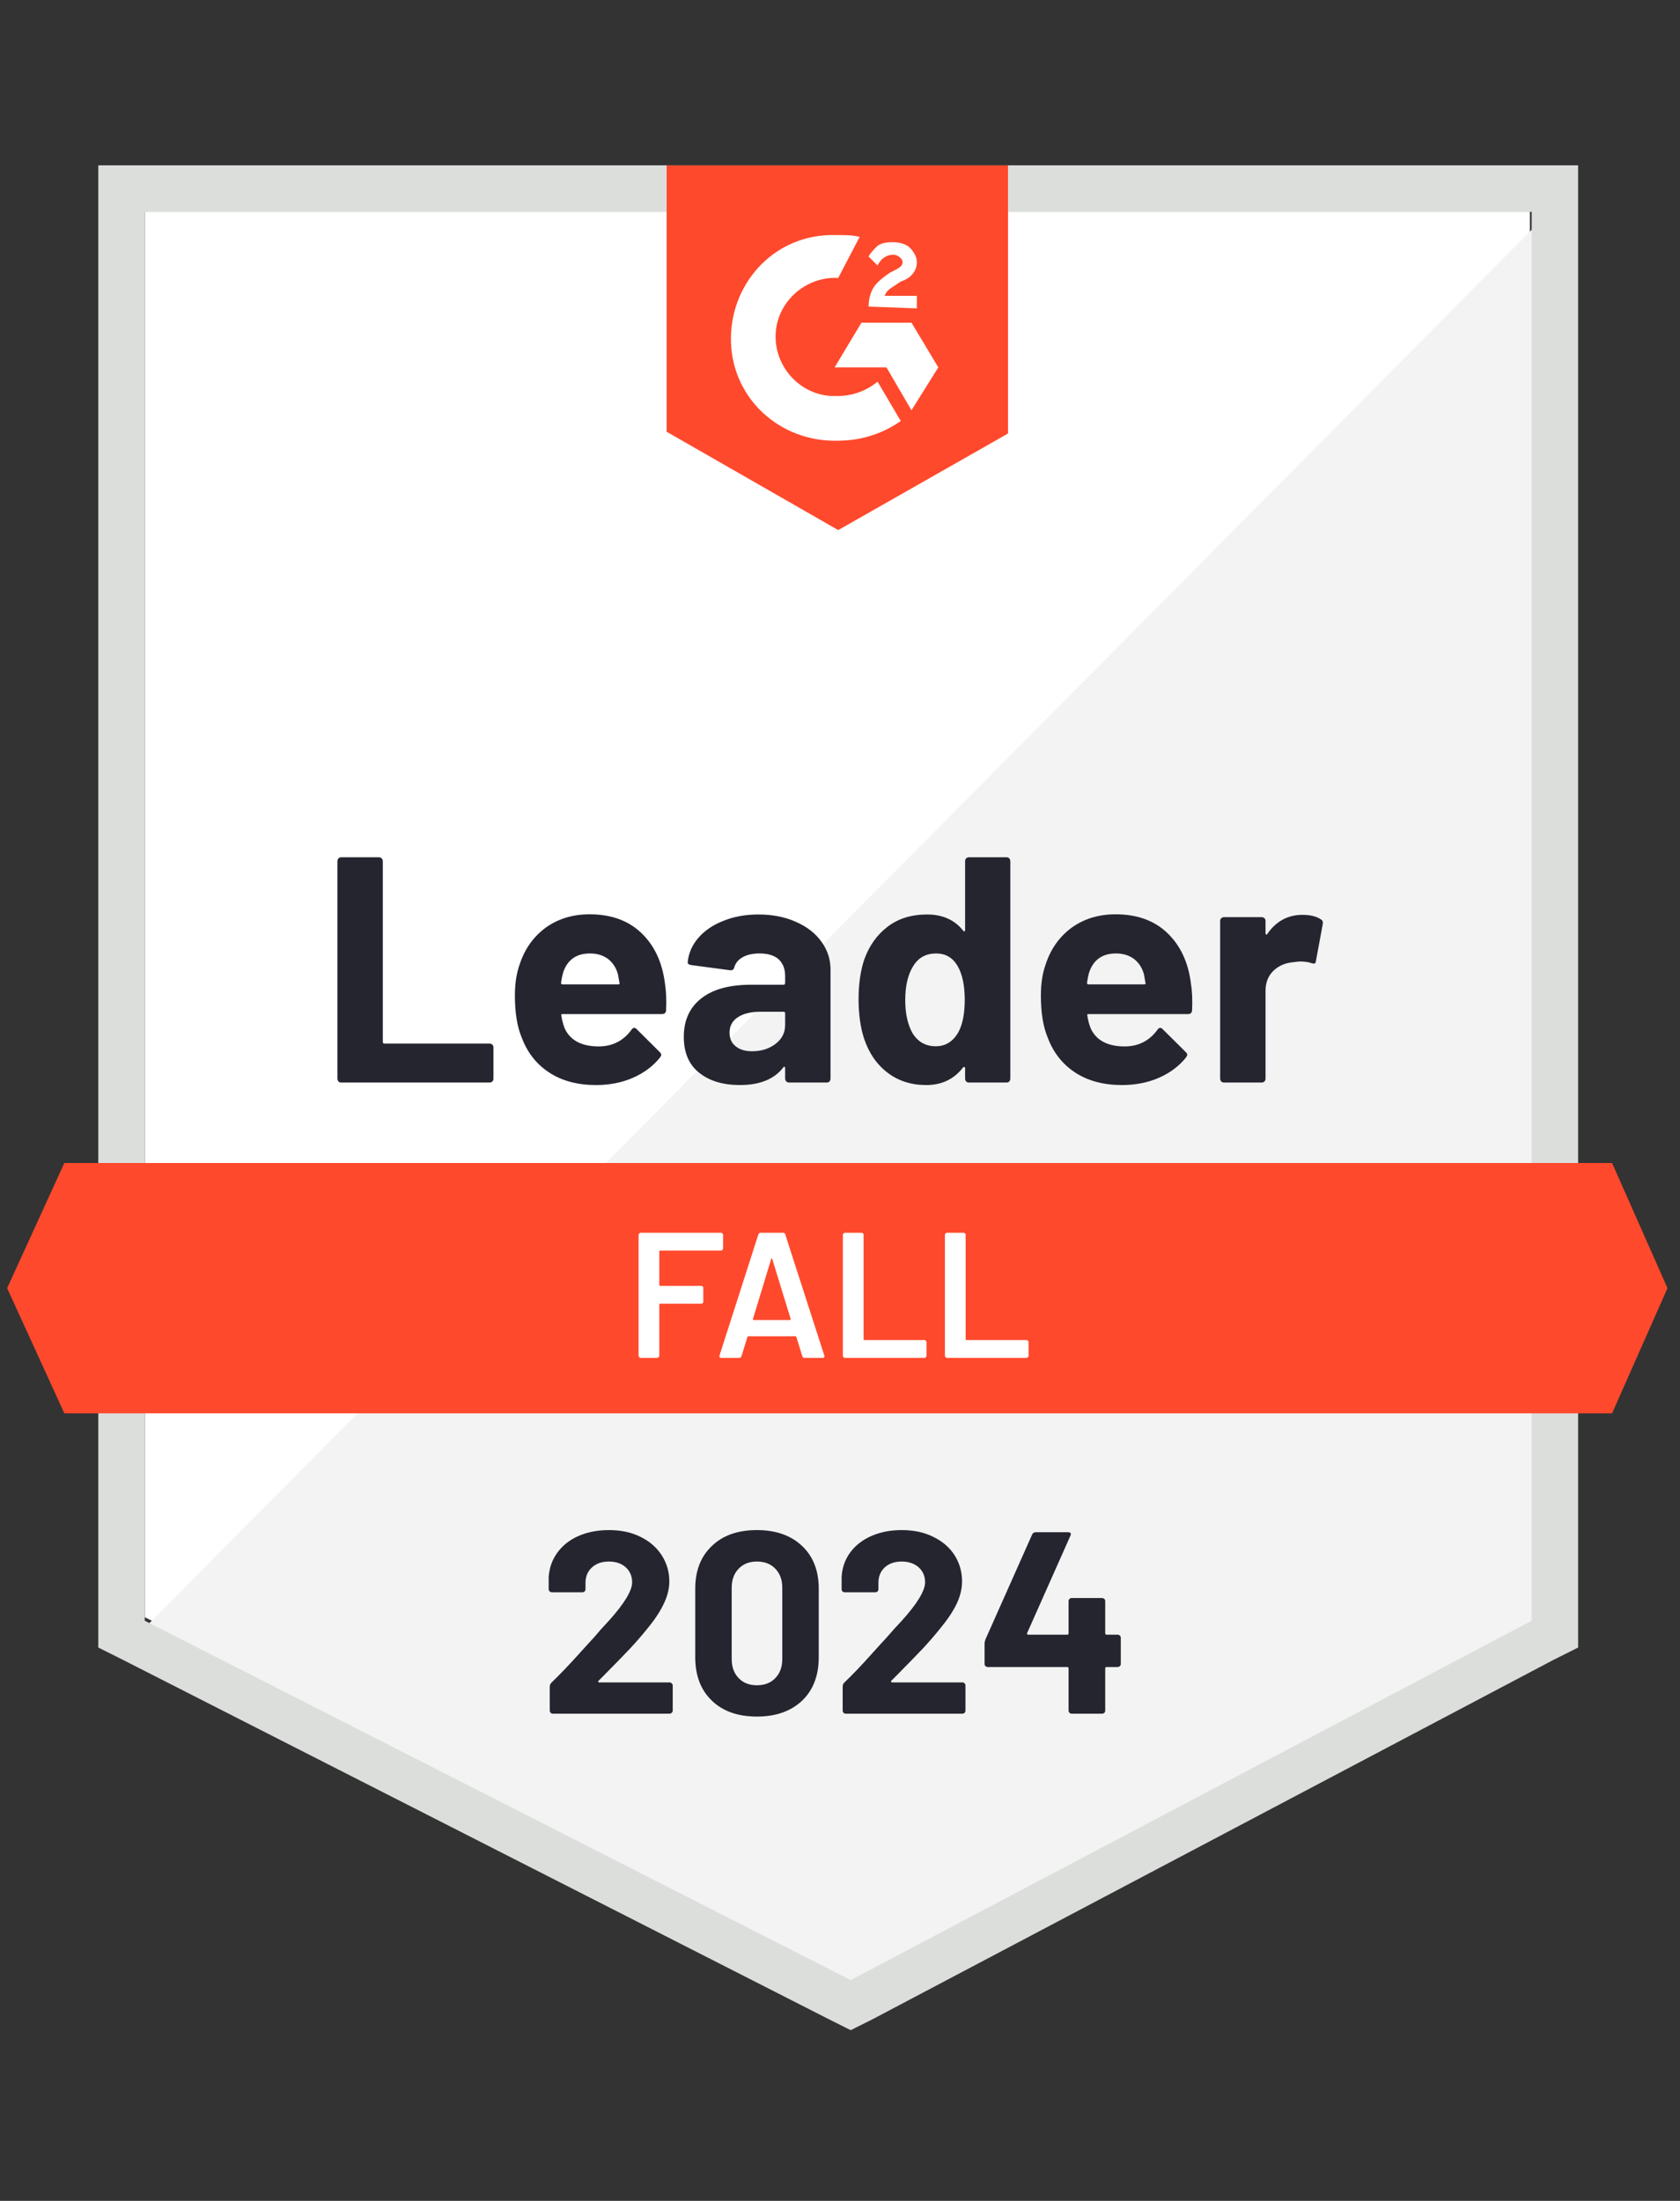 <svg width="84" height="110" viewBox="0 0 84 110" fill="none" xmlns="http://www.w3.org/2000/svg">
<rect x="0" y="0" width="84" height="110" fill="#333333" stroke="none"/>
<path d="M7.238 80.826L42.536 98.787L76.494 80.826V10.587H7.238V80.826Z" fill="white"/>
<path d="M77.209 10.855L6.523 82.077L43.162 100.217L77.209 82.792V10.855Z" fill="#F2F3F2"/>
<path d="M4.915 34V82.344L6.166 82.97L41.464 100.932L42.536 101.468L43.609 100.932L77.656 82.97L78.906 82.344V8.264H4.915V34ZM7.238 81.004V10.587H76.583V81.004L42.536 98.966L7.238 81.004Z" fill="#DCDEDC"/>
<path d="M41.911 11.749C42.268 11.749 42.626 11.749 42.983 11.838L41.911 13.893C40.302 13.804 38.872 15.055 38.783 16.664C38.694 18.272 39.945 19.702 41.553 19.791H41.911C42.626 19.791 43.34 19.523 43.877 19.076L45.038 21.042C44.145 21.668 43.072 22.025 41.911 22.025C39.051 22.115 36.638 19.97 36.549 17.11C36.46 14.251 38.604 11.838 41.464 11.749H41.911ZM45.574 16.128L46.915 18.361L45.574 20.506L44.323 18.361H41.732L43.072 16.128H45.574ZM43.43 15.323C43.43 14.966 43.519 14.608 43.698 14.34C43.877 14.072 44.234 13.804 44.502 13.625L44.681 13.536C45.038 13.357 45.128 13.268 45.128 13.089C45.128 12.911 44.859 12.732 44.681 12.732C44.323 12.732 44.055 12.911 43.877 13.268L43.43 12.821C43.519 12.642 43.698 12.464 43.877 12.285C44.145 12.106 44.413 12.106 44.681 12.106C44.949 12.106 45.306 12.196 45.485 12.374C45.664 12.553 45.843 12.821 45.843 13.089C45.843 13.536 45.574 13.893 45.038 14.072L44.77 14.251C44.502 14.43 44.323 14.519 44.234 14.787H45.843V15.413L43.43 15.323ZM41.911 26.494L50.4 21.668V8.264H33.332V21.579L41.911 26.494ZM80.604 58.127H3.217L0.357 64.383L3.217 70.638H80.604L83.374 64.383L80.604 58.127Z" fill="#FF492C"/>
<path d="M17.059 54.106C17.006 54.106 16.961 54.088 16.925 54.053C16.89 54.011 16.872 53.963 16.872 53.91V43.043C16.872 42.99 16.89 42.942 16.925 42.9C16.961 42.864 17.006 42.847 17.059 42.847H18.945C18.998 42.847 19.043 42.864 19.079 42.9C19.12 42.942 19.141 42.99 19.141 43.043V52.078C19.141 52.131 19.168 52.158 19.222 52.158H24.476C24.53 52.158 24.578 52.176 24.619 52.212C24.655 52.254 24.673 52.301 24.673 52.355V53.91C24.673 53.963 24.655 54.011 24.619 54.053C24.578 54.088 24.53 54.106 24.476 54.106H17.059ZM33.243 49.12C33.308 49.525 33.329 49.981 33.305 50.487C33.299 50.618 33.231 50.684 33.1 50.684H28.131C28.066 50.684 28.045 50.711 28.069 50.764C28.098 50.979 28.155 51.193 28.238 51.407C28.518 52.003 29.087 52.301 29.945 52.301C30.63 52.295 31.172 52.018 31.572 51.47C31.613 51.405 31.661 51.372 31.715 51.372C31.75 51.372 31.789 51.393 31.831 51.434L32.983 52.578C33.037 52.632 33.064 52.679 33.064 52.721C33.064 52.745 33.043 52.79 33.001 52.855C32.65 53.29 32.194 53.63 31.634 53.874C31.08 54.112 30.47 54.231 29.802 54.231C28.879 54.231 28.098 54.023 27.461 53.606C26.823 53.189 26.365 52.605 26.085 51.854C25.858 51.318 25.745 50.615 25.745 49.745C25.745 49.156 25.826 48.637 25.986 48.191C26.237 47.428 26.669 46.82 27.282 46.367C27.902 45.921 28.635 45.697 29.48 45.697C30.553 45.697 31.414 46.007 32.063 46.627C32.712 47.246 33.106 48.077 33.243 49.12ZM29.498 47.654C28.819 47.654 28.372 47.97 28.158 48.602C28.116 48.745 28.081 48.917 28.051 49.12C28.051 49.173 28.078 49.2 28.131 49.2H30.91C30.976 49.2 30.997 49.173 30.973 49.12C30.919 48.81 30.892 48.661 30.892 48.673C30.797 48.351 30.63 48.101 30.392 47.922C30.148 47.744 29.85 47.654 29.498 47.654ZM37.925 45.706C38.622 45.706 39.245 45.828 39.793 46.073C40.341 46.311 40.767 46.642 41.071 47.065C41.375 47.482 41.526 47.946 41.526 48.459V53.91C41.526 53.963 41.509 54.011 41.473 54.053C41.437 54.088 41.392 54.106 41.339 54.106H39.453C39.4 54.106 39.355 54.088 39.319 54.053C39.278 54.011 39.257 53.963 39.257 53.91V53.382C39.257 53.353 39.248 53.332 39.23 53.32C39.206 53.308 39.185 53.317 39.167 53.347C38.715 53.937 37.991 54.231 36.996 54.231C36.156 54.231 35.48 54.029 34.967 53.624C34.449 53.219 34.19 52.617 34.19 51.819C34.19 50.996 34.482 50.356 35.066 49.897C35.644 49.445 36.469 49.218 37.541 49.218H39.176C39.23 49.218 39.257 49.191 39.257 49.138V48.78C39.257 48.429 39.15 48.152 38.935 47.949C38.721 47.753 38.399 47.654 37.97 47.654C37.642 47.654 37.368 47.714 37.148 47.833C36.927 47.952 36.784 48.119 36.719 48.334C36.689 48.453 36.62 48.506 36.513 48.494L34.565 48.235C34.434 48.211 34.375 48.164 34.386 48.092C34.428 47.639 34.607 47.231 34.923 46.868C35.238 46.505 35.658 46.222 36.183 46.019C36.701 45.81 37.282 45.706 37.925 45.706ZM37.603 52.542C38.062 52.542 38.452 52.42 38.774 52.176C39.096 51.932 39.257 51.616 39.257 51.229V50.648C39.257 50.594 39.23 50.568 39.176 50.568H38.023C37.541 50.568 37.163 50.66 36.889 50.844C36.615 51.023 36.477 51.279 36.477 51.613C36.477 51.905 36.579 52.131 36.781 52.292C36.984 52.459 37.258 52.542 37.603 52.542ZM48.255 43.043C48.255 42.99 48.273 42.942 48.309 42.9C48.345 42.864 48.389 42.847 48.443 42.847H50.329C50.382 42.847 50.427 42.864 50.463 42.9C50.498 42.942 50.516 42.99 50.516 43.043V53.91C50.516 53.963 50.498 54.011 50.463 54.053C50.427 54.088 50.382 54.106 50.329 54.106H48.443C48.389 54.106 48.345 54.088 48.309 54.053C48.273 54.011 48.255 53.963 48.255 53.91V53.382C48.255 53.353 48.243 53.335 48.22 53.329C48.196 53.323 48.175 53.329 48.157 53.347C47.704 53.937 47.088 54.231 46.307 54.231C45.557 54.231 44.91 54.023 44.368 53.606C43.826 53.189 43.436 52.617 43.197 51.89C43.019 51.33 42.929 50.681 42.929 49.942C42.929 49.179 43.025 48.515 43.215 47.949C43.466 47.258 43.856 46.713 44.386 46.314C44.916 45.909 45.572 45.706 46.352 45.706C47.127 45.706 47.728 45.974 48.157 46.511C48.175 46.546 48.196 46.558 48.22 46.546C48.243 46.534 48.255 46.514 48.255 46.484V43.043ZM47.916 51.595C48.13 51.202 48.237 50.66 48.237 49.969C48.237 49.254 48.118 48.691 47.88 48.28C47.636 47.863 47.278 47.654 46.808 47.654C46.301 47.654 45.92 47.863 45.664 48.28C45.396 48.703 45.262 49.272 45.262 49.987C45.262 50.63 45.375 51.166 45.601 51.595C45.87 52.06 46.266 52.292 46.79 52.292C47.272 52.292 47.648 52.06 47.916 51.595ZM59.542 49.12C59.607 49.525 59.628 49.981 59.604 50.487C59.598 50.618 59.53 50.684 59.399 50.684H54.43C54.365 50.684 54.344 50.711 54.368 50.764C54.398 50.979 54.454 51.193 54.538 51.407C54.818 52.003 55.386 52.301 56.244 52.301C56.929 52.295 57.472 52.018 57.871 51.47C57.912 51.405 57.96 51.372 58.014 51.372C58.05 51.372 58.088 51.393 58.13 51.434L59.283 52.578C59.336 52.632 59.363 52.679 59.363 52.721C59.363 52.745 59.342 52.79 59.3 52.855C58.949 53.29 58.493 53.63 57.933 53.874C57.379 54.112 56.769 54.231 56.101 54.231C55.178 54.231 54.398 54.023 53.76 53.606C53.123 53.189 52.664 52.605 52.384 51.854C52.157 51.318 52.044 50.615 52.044 49.745C52.044 49.156 52.125 48.637 52.286 48.191C52.536 47.428 52.968 46.82 53.581 46.367C54.201 45.921 54.934 45.697 55.78 45.697C56.852 45.697 57.713 46.007 58.362 46.627C59.012 47.246 59.405 48.077 59.542 49.12ZM55.797 47.654C55.118 47.654 54.672 47.97 54.457 48.602C54.415 48.745 54.38 48.917 54.35 49.12C54.35 49.173 54.377 49.2 54.43 49.2H57.209C57.275 49.2 57.296 49.173 57.272 49.12C57.218 48.81 57.192 48.661 57.192 48.673C57.096 48.351 56.929 48.101 56.691 47.922C56.447 47.744 56.149 47.654 55.797 47.654ZM65.127 45.724C65.514 45.724 65.818 45.799 66.038 45.947C66.128 45.995 66.16 46.076 66.137 46.189L65.797 48.03C65.791 48.155 65.717 48.191 65.574 48.137C65.413 48.083 65.225 48.056 65.011 48.056C64.927 48.056 64.811 48.068 64.662 48.092C64.275 48.122 63.947 48.262 63.679 48.512C63.411 48.768 63.277 49.105 63.277 49.522V53.91C63.277 53.963 63.259 54.011 63.224 54.053C63.182 54.088 63.134 54.106 63.081 54.106H61.204C61.15 54.106 61.103 54.088 61.061 54.053C61.025 54.011 61.007 53.963 61.007 53.91V46.028C61.007 45.974 61.025 45.93 61.061 45.894C61.103 45.858 61.15 45.84 61.204 45.84H63.081C63.134 45.84 63.182 45.858 63.224 45.894C63.259 45.93 63.277 45.974 63.277 46.028V46.645C63.277 46.674 63.286 46.695 63.304 46.707C63.328 46.719 63.346 46.713 63.358 46.689C63.798 46.046 64.388 45.724 65.127 45.724Z" fill="#252530"/>
<path d="M36.156 62.399C36.156 62.429 36.144 62.453 36.12 62.471C36.102 62.495 36.078 62.506 36.048 62.506H33.01C32.98 62.506 32.965 62.521 32.965 62.551V64.222C32.965 64.252 32.98 64.267 33.01 64.267H35.056C35.086 64.267 35.113 64.276 35.137 64.294C35.155 64.317 35.164 64.344 35.164 64.374V65.053C35.164 65.083 35.155 65.11 35.137 65.134C35.113 65.151 35.086 65.16 35.056 65.16H33.01C32.98 65.16 32.965 65.175 32.965 65.205V67.761C32.965 67.791 32.953 67.814 32.93 67.832C32.912 67.856 32.888 67.868 32.858 67.868H32.036C32.006 67.868 31.982 67.856 31.965 67.832C31.941 67.814 31.929 67.791 31.929 67.761V61.72C31.929 61.69 31.941 61.666 31.965 61.648C31.982 61.625 32.006 61.613 32.036 61.613H36.048C36.078 61.613 36.102 61.625 36.12 61.648C36.144 61.666 36.156 61.69 36.156 61.72V62.399ZM40.23 67.868C40.171 67.868 40.132 67.838 40.114 67.779L39.819 66.823C39.807 66.799 39.792 66.787 39.775 66.787H37.416C37.398 66.787 37.383 66.799 37.371 66.823L37.076 67.779C37.058 67.838 37.019 67.868 36.96 67.868H36.066C36.03 67.868 36.004 67.856 35.986 67.832C35.968 67.814 35.965 67.785 35.977 67.743L37.916 61.702C37.934 61.643 37.972 61.613 38.032 61.613H39.149C39.209 61.613 39.247 61.643 39.265 61.702L41.213 67.743C41.219 67.755 41.222 67.77 41.222 67.788C41.222 67.841 41.19 67.868 41.124 67.868H40.23ZM37.648 65.92C37.642 65.956 37.654 65.974 37.684 65.974H39.498C39.533 65.974 39.545 65.956 39.533 65.92L38.613 62.926C38.607 62.903 38.598 62.891 38.586 62.891C38.574 62.891 38.565 62.903 38.559 62.926L37.648 65.92ZM42.25 67.868C42.22 67.868 42.196 67.856 42.178 67.832C42.155 67.814 42.143 67.791 42.143 67.761V61.72C42.143 61.69 42.155 61.666 42.178 61.648C42.196 61.625 42.22 61.613 42.25 61.613H43.072C43.102 61.613 43.129 61.625 43.153 61.648C43.17 61.666 43.179 61.69 43.179 61.72V66.93C43.179 66.96 43.194 66.975 43.224 66.975H46.218C46.247 66.975 46.271 66.986 46.289 67.01C46.313 67.028 46.325 67.052 46.325 67.082V67.761C46.325 67.791 46.313 67.814 46.289 67.832C46.271 67.856 46.247 67.868 46.218 67.868H42.25ZM47.352 67.868C47.323 67.868 47.299 67.856 47.281 67.832C47.257 67.814 47.245 67.791 47.245 67.761V61.72C47.245 61.69 47.257 61.666 47.281 61.648C47.299 61.625 47.323 61.613 47.352 61.613H48.175C48.205 61.613 48.231 61.625 48.255 61.648C48.273 61.666 48.282 61.69 48.282 61.72V66.93C48.282 66.96 48.297 66.975 48.327 66.975H51.32C51.35 66.975 51.377 66.986 51.401 67.01C51.419 67.028 51.427 67.052 51.427 67.082V67.761C51.427 67.791 51.419 67.814 51.401 67.832C51.377 67.856 51.35 67.868 51.32 67.868H47.352Z" fill="white"/>
<path d="M29.927 84.007C29.909 84.025 29.903 84.043 29.909 84.06C29.921 84.078 29.939 84.087 29.963 84.087H33.475C33.517 84.087 33.552 84.102 33.582 84.132C33.618 84.162 33.636 84.198 33.636 84.239V85.499C33.636 85.541 33.618 85.577 33.582 85.606C33.552 85.636 33.517 85.651 33.475 85.651H27.648C27.601 85.651 27.562 85.636 27.532 85.606C27.503 85.577 27.488 85.541 27.488 85.499V84.302C27.488 84.224 27.515 84.159 27.568 84.105C27.991 83.694 28.423 83.244 28.864 82.756C29.305 82.267 29.582 81.963 29.695 81.844C29.933 81.558 30.177 81.284 30.428 81.022C31.214 80.152 31.607 79.506 31.607 79.083C31.607 78.779 31.5 78.529 31.286 78.332C31.071 78.142 30.791 78.046 30.446 78.046C30.1 78.046 29.82 78.142 29.606 78.332C29.385 78.529 29.275 78.788 29.275 79.11V79.431C29.275 79.473 29.26 79.509 29.23 79.539C29.201 79.569 29.165 79.583 29.123 79.583H27.595C27.553 79.583 27.517 79.569 27.488 79.539C27.452 79.509 27.434 79.473 27.434 79.431V78.824C27.464 78.359 27.613 77.945 27.881 77.582C28.149 77.224 28.503 76.95 28.944 76.76C29.391 76.569 29.892 76.474 30.446 76.474C31.059 76.474 31.592 76.59 32.045 76.822C32.498 77.049 32.846 77.355 33.091 77.743C33.341 78.136 33.466 78.568 33.466 79.038C33.466 79.402 33.374 79.774 33.189 80.155C33.01 80.537 32.739 80.948 32.376 81.388C32.108 81.722 31.819 82.056 31.509 82.389C31.199 82.717 30.738 83.191 30.124 83.81L29.927 84.007ZM37.845 85.794C36.892 85.794 36.141 85.529 35.593 84.999C35.039 84.469 34.762 83.745 34.762 82.827V79.405C34.762 78.505 35.039 77.793 35.593 77.269C36.141 76.739 36.892 76.474 37.845 76.474C38.792 76.474 39.546 76.739 40.106 77.269C40.66 77.793 40.937 78.505 40.937 79.405V82.827C40.937 83.745 40.66 84.469 40.106 84.999C39.546 85.529 38.792 85.794 37.845 85.794ZM37.845 84.23C38.232 84.23 38.539 84.111 38.765 83.873C38.998 83.635 39.114 83.316 39.114 82.917V79.351C39.114 78.958 38.998 78.642 38.765 78.404C38.539 78.166 38.232 78.046 37.845 78.046C37.463 78.046 37.16 78.166 36.933 78.404C36.701 78.642 36.585 78.958 36.585 79.351V82.917C36.585 83.316 36.701 83.635 36.933 83.873C37.16 84.111 37.463 84.23 37.845 84.23ZM44.565 84.007C44.547 84.025 44.544 84.043 44.556 84.06C44.562 84.078 44.58 84.087 44.609 84.087H48.121C48.163 84.087 48.199 84.102 48.229 84.132C48.258 84.162 48.273 84.198 48.273 84.239V85.499C48.273 85.541 48.258 85.577 48.229 85.606C48.199 85.636 48.163 85.651 48.121 85.651H42.286C42.244 85.651 42.209 85.636 42.179 85.606C42.149 85.577 42.134 85.541 42.134 85.499V84.302C42.134 84.224 42.158 84.159 42.206 84.105C42.635 83.694 43.066 83.244 43.501 82.756C43.942 82.267 44.219 81.963 44.332 81.844C44.577 81.558 44.824 81.284 45.074 81.022C45.861 80.152 46.254 79.506 46.254 79.083C46.254 78.779 46.146 78.529 45.932 78.332C45.712 78.142 45.429 78.046 45.083 78.046C44.737 78.046 44.458 78.142 44.243 78.332C44.029 78.529 43.921 78.788 43.921 79.11V79.431C43.921 79.473 43.906 79.509 43.877 79.539C43.847 79.569 43.808 79.583 43.761 79.583H42.232C42.191 79.583 42.155 79.569 42.125 79.539C42.095 79.509 42.081 79.473 42.081 79.431V78.824C42.104 78.359 42.25 77.945 42.518 77.582C42.786 77.224 43.144 76.95 43.591 76.76C44.038 76.569 44.535 76.474 45.083 76.474C45.697 76.474 46.23 76.59 46.683 76.822C47.141 77.049 47.493 77.355 47.737 77.743C47.981 78.136 48.103 78.568 48.103 79.038C48.103 79.402 48.014 79.774 47.835 80.155C47.651 80.537 47.377 80.948 47.013 81.388C46.745 81.722 46.456 82.056 46.146 82.389C45.837 82.717 45.375 83.191 44.761 83.81L44.565 84.007ZM55.878 81.701C55.92 81.701 55.958 81.716 55.994 81.746C56.024 81.776 56.039 81.811 56.039 81.853V83.167C56.039 83.209 56.024 83.244 55.994 83.274C55.958 83.304 55.92 83.319 55.878 83.319H55.324C55.282 83.319 55.261 83.34 55.261 83.381V85.499C55.261 85.541 55.246 85.577 55.217 85.606C55.181 85.636 55.142 85.651 55.1 85.651H53.59C53.543 85.651 53.504 85.636 53.474 85.606C53.444 85.577 53.429 85.541 53.429 85.499V83.381C53.429 83.34 53.409 83.319 53.367 83.319H49.39C49.349 83.319 49.31 83.304 49.274 83.274C49.244 83.244 49.229 83.209 49.229 83.167V82.13C49.229 82.077 49.244 82.011 49.274 81.934L51.606 76.697C51.642 76.62 51.702 76.581 51.785 76.581H53.403C53.462 76.581 53.504 76.596 53.528 76.626C53.551 76.655 53.548 76.7 53.519 76.76L51.356 81.621C51.35 81.639 51.35 81.657 51.356 81.674C51.368 81.692 51.383 81.701 51.401 81.701H53.367C53.409 81.701 53.429 81.677 53.429 81.63V80.03C53.429 79.983 53.444 79.944 53.474 79.914C53.504 79.884 53.543 79.869 53.59 79.869H55.1C55.142 79.869 55.181 79.884 55.217 79.914C55.246 79.944 55.261 79.983 55.261 80.03V81.63C55.261 81.677 55.282 81.701 55.324 81.701H55.878Z" fill="#252530"/>
</svg>
